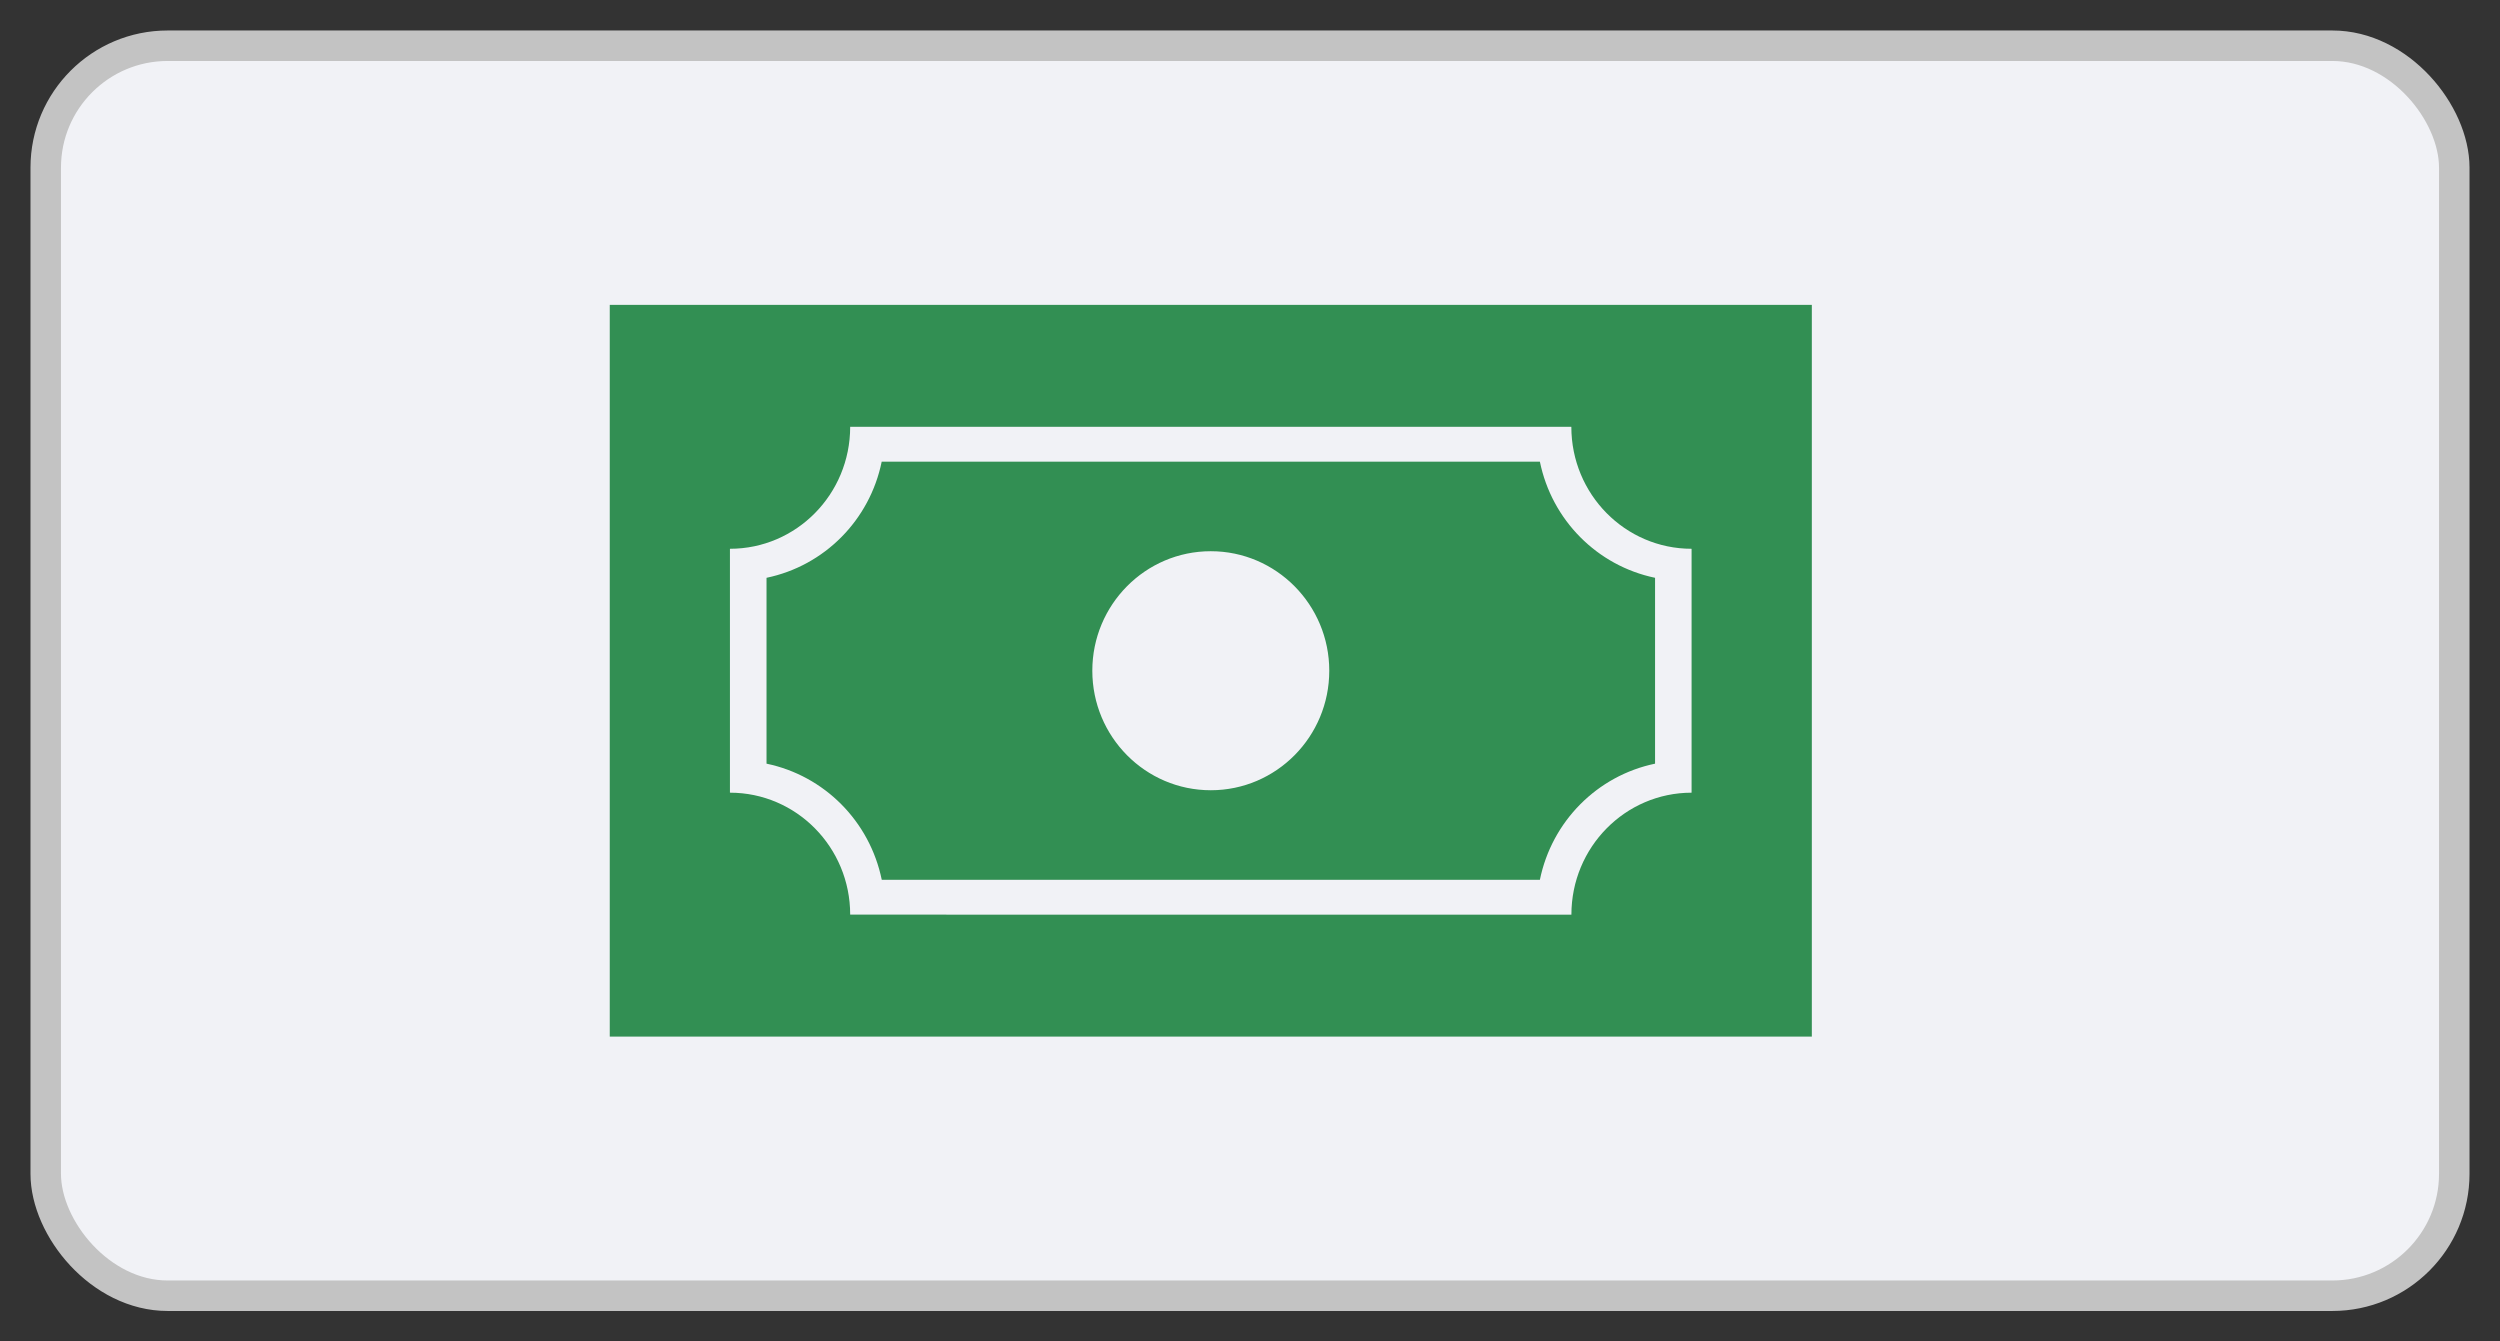 <svg xmlns="http://www.w3.org/2000/svg" width="41" height="22" viewBox="0 0 41 22">
    <rect x="0" y="0" width="41" height="22" fill="#333333" stroke="none"/>
    <g fill="none" fill-rule="evenodd" transform="translate(1 1)">
        <rect width="39.5" height="20.5" x="-.25" y="-.25" fill="#F1F2F6" stroke="#C3C3C3" stroke-width=".5" rx="2"/>
        <g fill="#328F53" fill-rule="nonzero">
            <path d="M15.254 2.571H4.46c-.196.959-.938 1.707-1.889 1.905v3.048c.95.198 1.693.946 1.89 1.905h10.793c.196-.959.939-1.707 1.889-1.905V4.476c-.95-.198-1.693-.946-1.889-1.905zM9.857 7.96C8.784 7.96 7.914 7.082 7.914 6s.87-1.96 1.943-1.96S11.8 4.919 11.8 6c0 1.082-.87 1.96-1.943 1.96z" transform="translate(9 4)"/>
            <path d="M0 0v12h19.714V0H0zm17.743 8c-1.089 0-1.972.895-1.972 2H3.943c0-1.105-.883-2-1.972-2V4c1.09 0 1.972-.895 1.972-2H15.77c0 1.105.883 2 1.972 2v4z" transform="translate(9 4)"/>
        </g>
    </g>
</svg>
